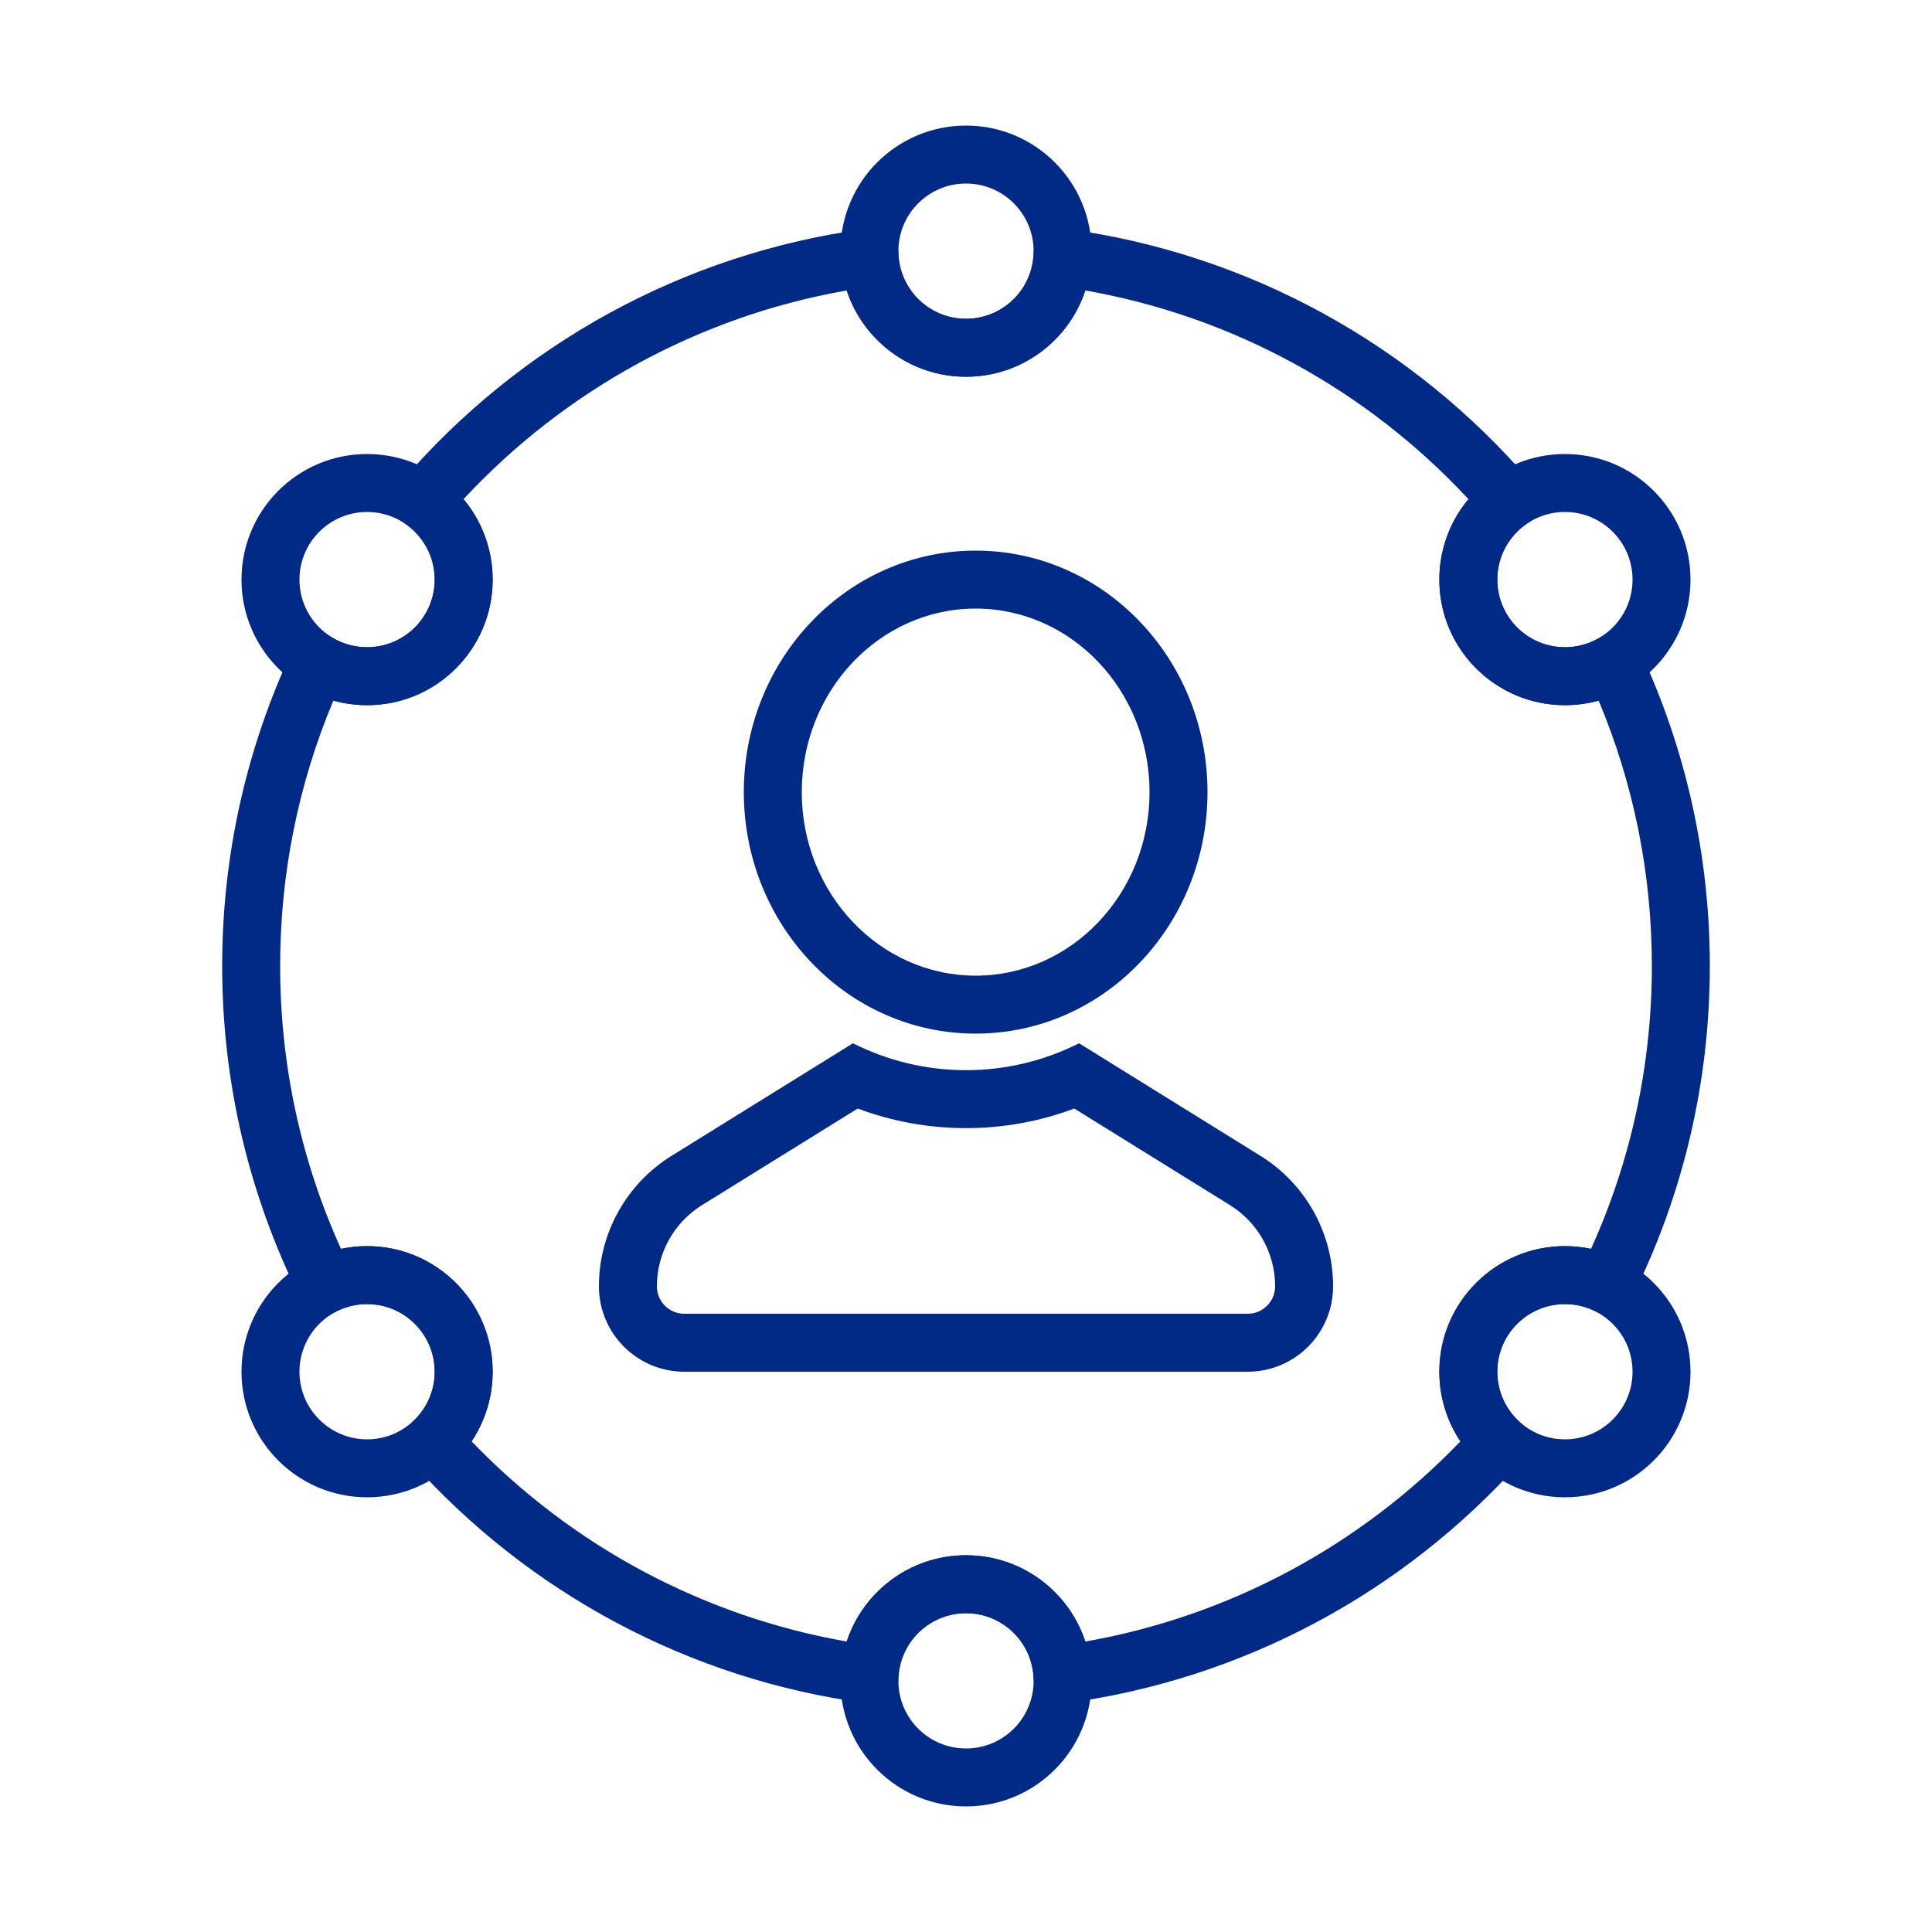 <svg xmlns="http://www.w3.org/2000/svg" xmlns:xlink="http://www.w3.org/1999/xlink" viewBox="0 0 100 100" version="1.1" x="0px" y="0px" aria-hidden="true" width="100px" height="100px" style="fill:url(#CerosGradient_id7aa618c6f);"><defs><linearGradient class="cerosgradient" data-cerosgradient="true" id="CerosGradient_id7aa618c6f" gradientUnits="userSpaceOnUse" x1="50%" y1="100%" x2="50%" y2="0%"><stop offset="0%" stop-color="#012A86"/><stop offset="100%" stop-color="#012A86"/></linearGradient><linearGradient/></defs><title>Omni</title><desc>Created with Sketch.</desc><g stroke="none" stroke-width="1" fill="none" fill-rule="evenodd"><path d="M50.5,53.5 C43.857,53.5 38.5,47.888 38.5,41 C38.5,34.112 43.857,28.5 50.5,28.5 C57.143,28.5 62.5,34.112 62.5,41 C62.5,47.888 57.143,53.5 50.5,53.5 Z M50.5,50.5 C55.455,50.5 59.5,46.262 59.5,41 C59.5,35.738 55.455,31.5 50.5,31.5 C45.545,31.5 41.5,35.738 41.5,41 C41.5,46.262 45.545,50.5 50.5,50.5 Z" fill="#000000" fill-rule="nonzero" style="fill:url(#CerosGradient_id7aa618c6f);"/><path d="M36.338,62.376 C34.884,63.278 34,64.868 34,66.579 C34,67.364 34.636,68 35.421,68 L64.579,68 C65.364,68 66,67.364 66,66.579 C66,64.868 65.116,63.278 63.662,62.376 L55.605,57.378 C53.824,58.045 51.934,58.392 50,58.392 C48.066,58.392 46.176,58.045 44.395,57.378 L36.338,62.376 Z M50,55.392 C52.092,55.392 54.076,54.893 55.852,54 L65.243,59.827 C67.579,61.277 69,63.83 69,66.579 C69,69.021 67.021,71 64.579,71 L35.421,71 C32.979,71 31,69.021 31,66.579 C31,63.83 32.421,61.277 34.757,59.827 L44.148,54 C45.924,54.893 47.908,55.392 50,55.392 Z" fill="#000000" fill-rule="nonzero" style="fill:url(#CerosGradient_id7aa618c6f);"/><path d="M81,36.5 C77.41,36.5 74.5,33.59 74.5,30 C74.5,28.447 75.05,26.984 76.008,25.837 C70.762,20.192 63.82,16.376 56.175,15.035 C55.319,17.637 52.868,19.5 50,19.5 C47.132,19.5 44.681,17.637 43.825,15.035 C36.18,16.376 29.238,20.192 23.992,25.837 C24.95,26.984 25.5,28.447 25.5,30 C25.5,33.59 22.59,36.5 19,36.5 C18.403,36.5 17.817,36.419 17.255,36.263 C15.446,40.569 14.5,45.216 14.5,50 C14.5,55.122 15.585,60.086 17.65,64.641 C18.09,64.548 18.542,64.5 19,64.5 C22.59,64.5 25.5,67.41 25.5,71 C25.5,72.307 25.111,73.554 24.41,74.605 C29.608,80.011 36.386,83.66 43.825,84.965 C44.681,82.363 47.132,80.5 50,80.5 C52.868,80.5 55.319,82.363 56.175,84.965 C63.614,83.66 70.392,80.011 75.59,74.605 C74.889,73.554 74.5,72.307 74.5,71 C74.5,67.41 77.41,64.5 81,64.5 C81.458,64.5 81.91,64.548 82.35,64.641 C84.415,60.086 85.5,55.122 85.5,50 C85.5,45.216 84.554,40.569 82.745,36.263 C82.183,36.419 81.597,36.5 81,36.5 Z M84.88,33.682 C87.253,38.745 88.5,44.286 88.5,50 C88.5,56.03 87.111,61.866 84.48,67.147 L83.824,68.463 L82.495,67.834 C82.033,67.615 81.526,67.5 81,67.5 C79.067,67.5 77.5,69.067 77.5,71 C77.5,71.984 77.906,72.9 78.612,73.559 L79.685,74.561 L78.707,75.655 C72.623,82.458 64.318,86.923 55.189,88.153 L53.598,88.368 L53.492,86.765 C53.372,84.934 51.846,83.5 50,83.5 C48.154,83.5 46.628,84.934 46.508,86.765 L46.402,88.368 L44.811,88.153 C35.682,86.923 27.377,82.458 21.293,75.655 L20.315,74.561 L21.388,73.559 C22.094,72.9 22.5,71.984 22.5,71 C22.5,69.067 20.933,67.5 19,67.5 C18.474,67.5 17.967,67.615 17.505,67.834 L16.176,68.463 L15.52,67.147 C12.889,61.866 11.5,56.03 11.5,50 C11.5,44.286 12.747,38.745 15.12,33.682 L15.817,32.193 L17.236,33.024 C17.766,33.334 18.369,33.5 19,33.5 C20.933,33.5 22.5,31.933 22.5,30 C22.5,28.853 21.947,27.802 21.03,27.148 L19.695,26.196 L20.762,24.951 C26.883,17.813 35.407,13.114 44.811,11.847 L46.402,11.632 L46.508,13.235 C46.628,15.066 48.154,16.5 50,16.5 C51.846,16.5 53.372,15.066 53.492,13.235 L53.598,11.632 L55.189,11.847 C64.593,13.114 73.117,17.813 79.238,24.951 L80.305,26.196 L78.97,27.148 C78.053,27.802 77.5,28.853 77.5,30 C77.5,31.933 79.067,33.5 81,33.5 C81.631,33.5 82.234,33.334 82.764,33.024 L84.183,32.193 L84.88,33.682 Z" fill="#000000" fill-rule="nonzero" style="fill:url(#CerosGradient_id7aa618c6f);"/><path d="M50,19.5 C46.41,19.5 43.5,16.59 43.5,13 C43.5,9.41 46.41,6.5 50,6.5 C53.59,6.5 56.5,9.41 56.5,13 C56.5,16.59 53.59,19.5 50,19.5 Z M50,16.5 C51.933,16.5 53.5,14.933 53.5,13 C53.5,11.067 51.933,9.5 50,9.5 C48.067,9.5 46.5,11.067 46.5,13 C46.5,14.933 48.067,16.5 50,16.5 Z" fill="#000000" fill-rule="nonzero" style="fill:url(#CerosGradient_id7aa618c6f);"/><path d="M50,93.5 C46.41,93.5 43.5,90.59 43.5,87 C43.5,83.41 46.41,80.5 50,80.5 C53.59,80.5 56.5,83.41 56.5,87 C56.5,90.59 53.59,93.5 50,93.5 Z M50,90.5 C51.933,90.5 53.5,88.933 53.5,87 C53.5,85.067 51.933,83.5 50,83.5 C48.067,83.5 46.5,85.067 46.5,87 C46.5,88.933 48.067,90.5 50,90.5 Z" fill="#000000" fill-rule="nonzero" style="fill:url(#CerosGradient_id7aa618c6f);"/><path d="M19,36.5 C15.41,36.5 12.5,33.59 12.5,30 C12.5,26.41 15.41,23.5 19,23.5 C22.59,23.5 25.5,26.41 25.5,30 C25.5,33.59 22.59,36.5 19,36.5 Z M19,33.5 C20.933,33.5 22.5,31.933 22.5,30 C22.5,28.067 20.933,26.5 19,26.5 C17.067,26.5 15.5,28.067 15.5,30 C15.5,31.933 17.067,33.5 19,33.5 Z" fill="#000000" fill-rule="nonzero" style="fill:url(#CerosGradient_id7aa618c6f);"/><path d="M81,77.5 C77.41,77.5 74.5,74.59 74.5,71 C74.5,67.41 77.41,64.5 81,64.5 C84.59,64.5 87.5,67.41 87.5,71 C87.5,74.59 84.59,77.5 81,77.5 Z M81,74.5 C82.933,74.5 84.5,72.933 84.5,71 C84.5,69.067 82.933,67.5 81,67.5 C79.067,67.5 77.5,69.067 77.5,71 C77.5,72.933 79.067,74.5 81,74.5 Z" fill="#000000" fill-rule="nonzero" style="fill:url(#CerosGradient_id7aa618c6f);"/><path d="M19,77.5 C15.41,77.5 12.5,74.59 12.5,71 C12.5,67.41 15.41,64.5 19,64.5 C22.59,64.5 25.5,67.41 25.5,71 C25.5,74.59 22.59,77.5 19,77.5 Z M19,74.5 C20.933,74.5 22.5,72.933 22.5,71 C22.5,69.067 20.933,67.5 19,67.5 C17.067,67.5 15.5,69.067 15.5,71 C15.5,72.933 17.067,74.5 19,74.5 Z" fill="#000000" fill-rule="nonzero" style="fill:url(#CerosGradient_id7aa618c6f);"/><path d="M81,36.5 C77.41,36.5 74.5,33.59 74.5,30 C74.5,26.41 77.41,23.5 81,23.5 C84.59,23.5 87.5,26.41 87.5,30 C87.5,33.59 84.59,36.5 81,36.5 Z M81,33.5 C82.933,33.5 84.5,31.933 84.5,30 C84.5,28.067 82.933,26.5 81,26.5 C79.067,26.5 77.5,28.067 77.5,30 C77.5,31.933 79.067,33.5 81,33.5 Z" fill="#000000" fill-rule="nonzero" style="fill:url(#CerosGradient_id7aa618c6f);"/></g></svg>